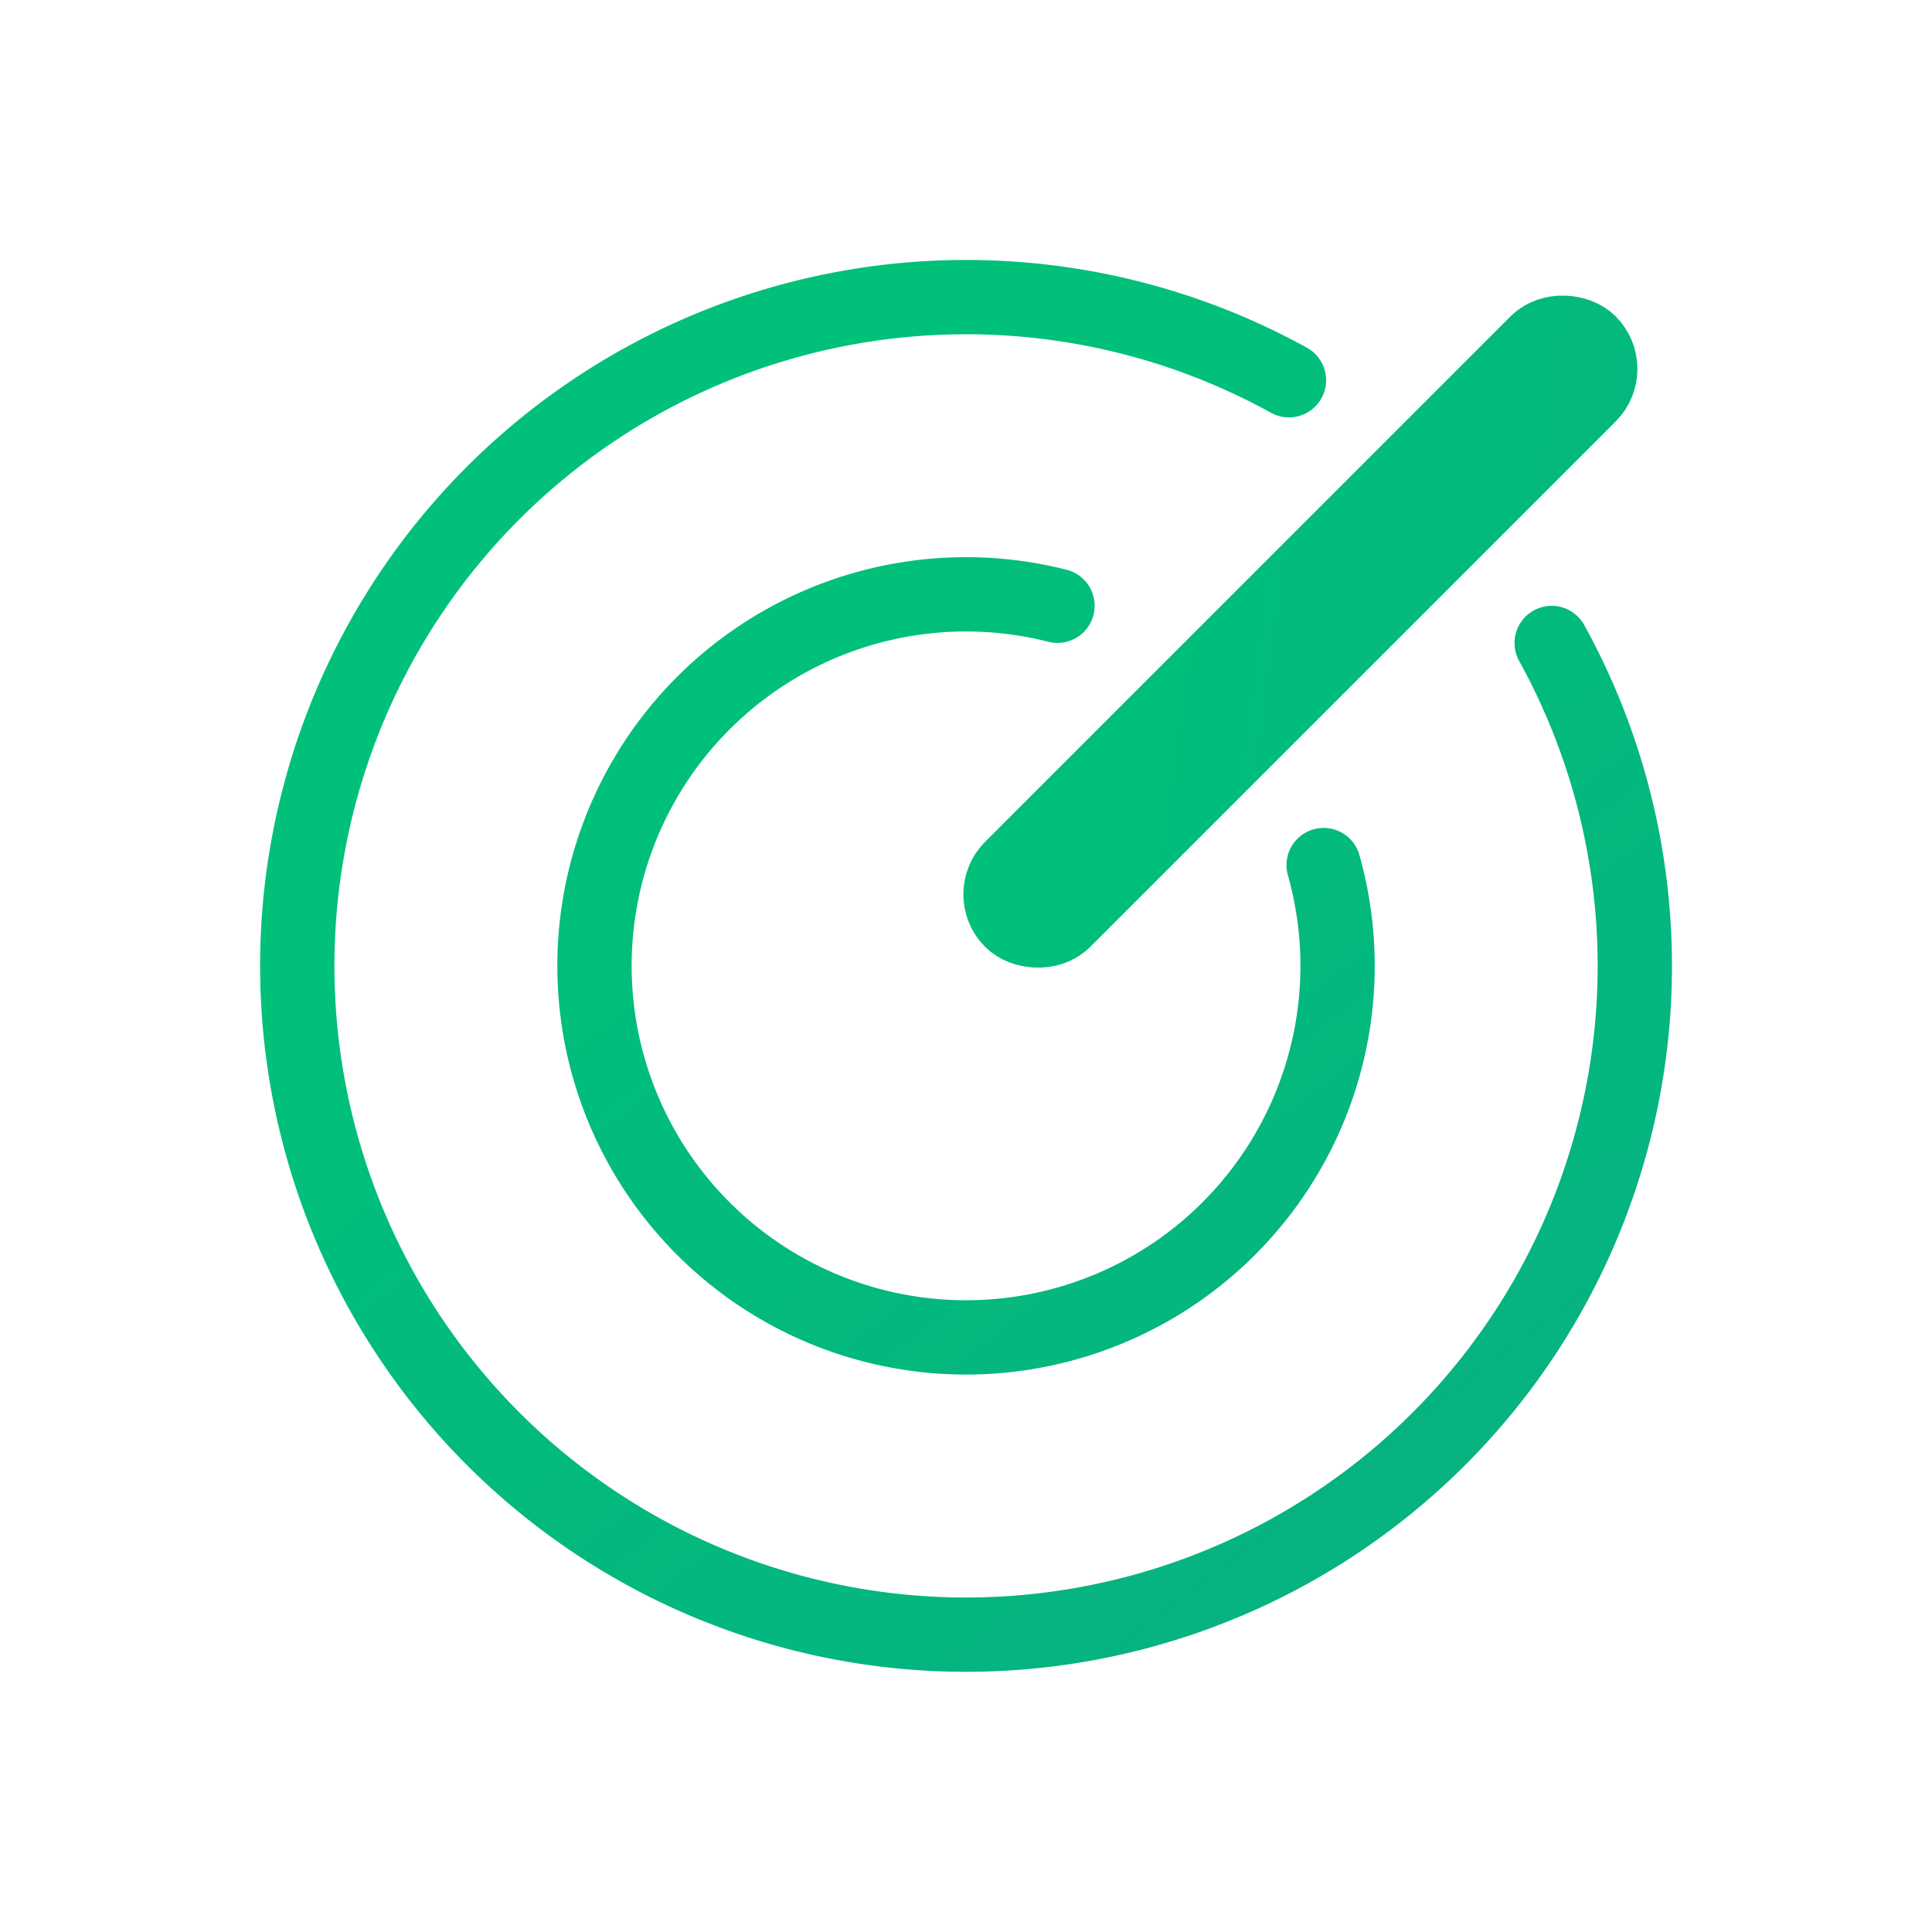 <svg xmlns="http://www.w3.org/2000/svg" width="26" height="26"><rect id="backgroundrect" width="100%" height="100%" x="0" y="0" fill="none" stroke="none"/>
    
<g class="currentLayer" style=""><title>Layer 1</title>
  <path d="M0 0h26v26H0z" id="svg_2" class="" stroke="none" fill="none"/>
  <g id="svg_3" class="" stroke-opacity="1" stroke="url(#paint0_linear)" fill="none">
      <path stroke="url(#paint0_linear)" stroke-linecap="round" d="M17.813,11.642 a5,5 0 1 1 -3.582,-3.49 M20.882,8.653 a9,9 0 1 1 -3.536,-3.536 " id="svg_4" fill="none"/>
      <rect width="11" height="1" x="12" y="8" fill="none" rx="0.5" transform="rotate(-45 17.5,8.5) " id="svg_5" stroke="url(#paint0_linear)"/>
  </g>
</g>
<defs>
<linearGradient id="paint0_linear" x1="7.308" y1="11" x2="32.763" y2="44.441" gradientUnits="userSpaceOnUse">
<stop stop-color="#00C07A"/>
<stop offset="1" stop-color="#11998E"/>
</linearGradient>
</defs>
</svg>
